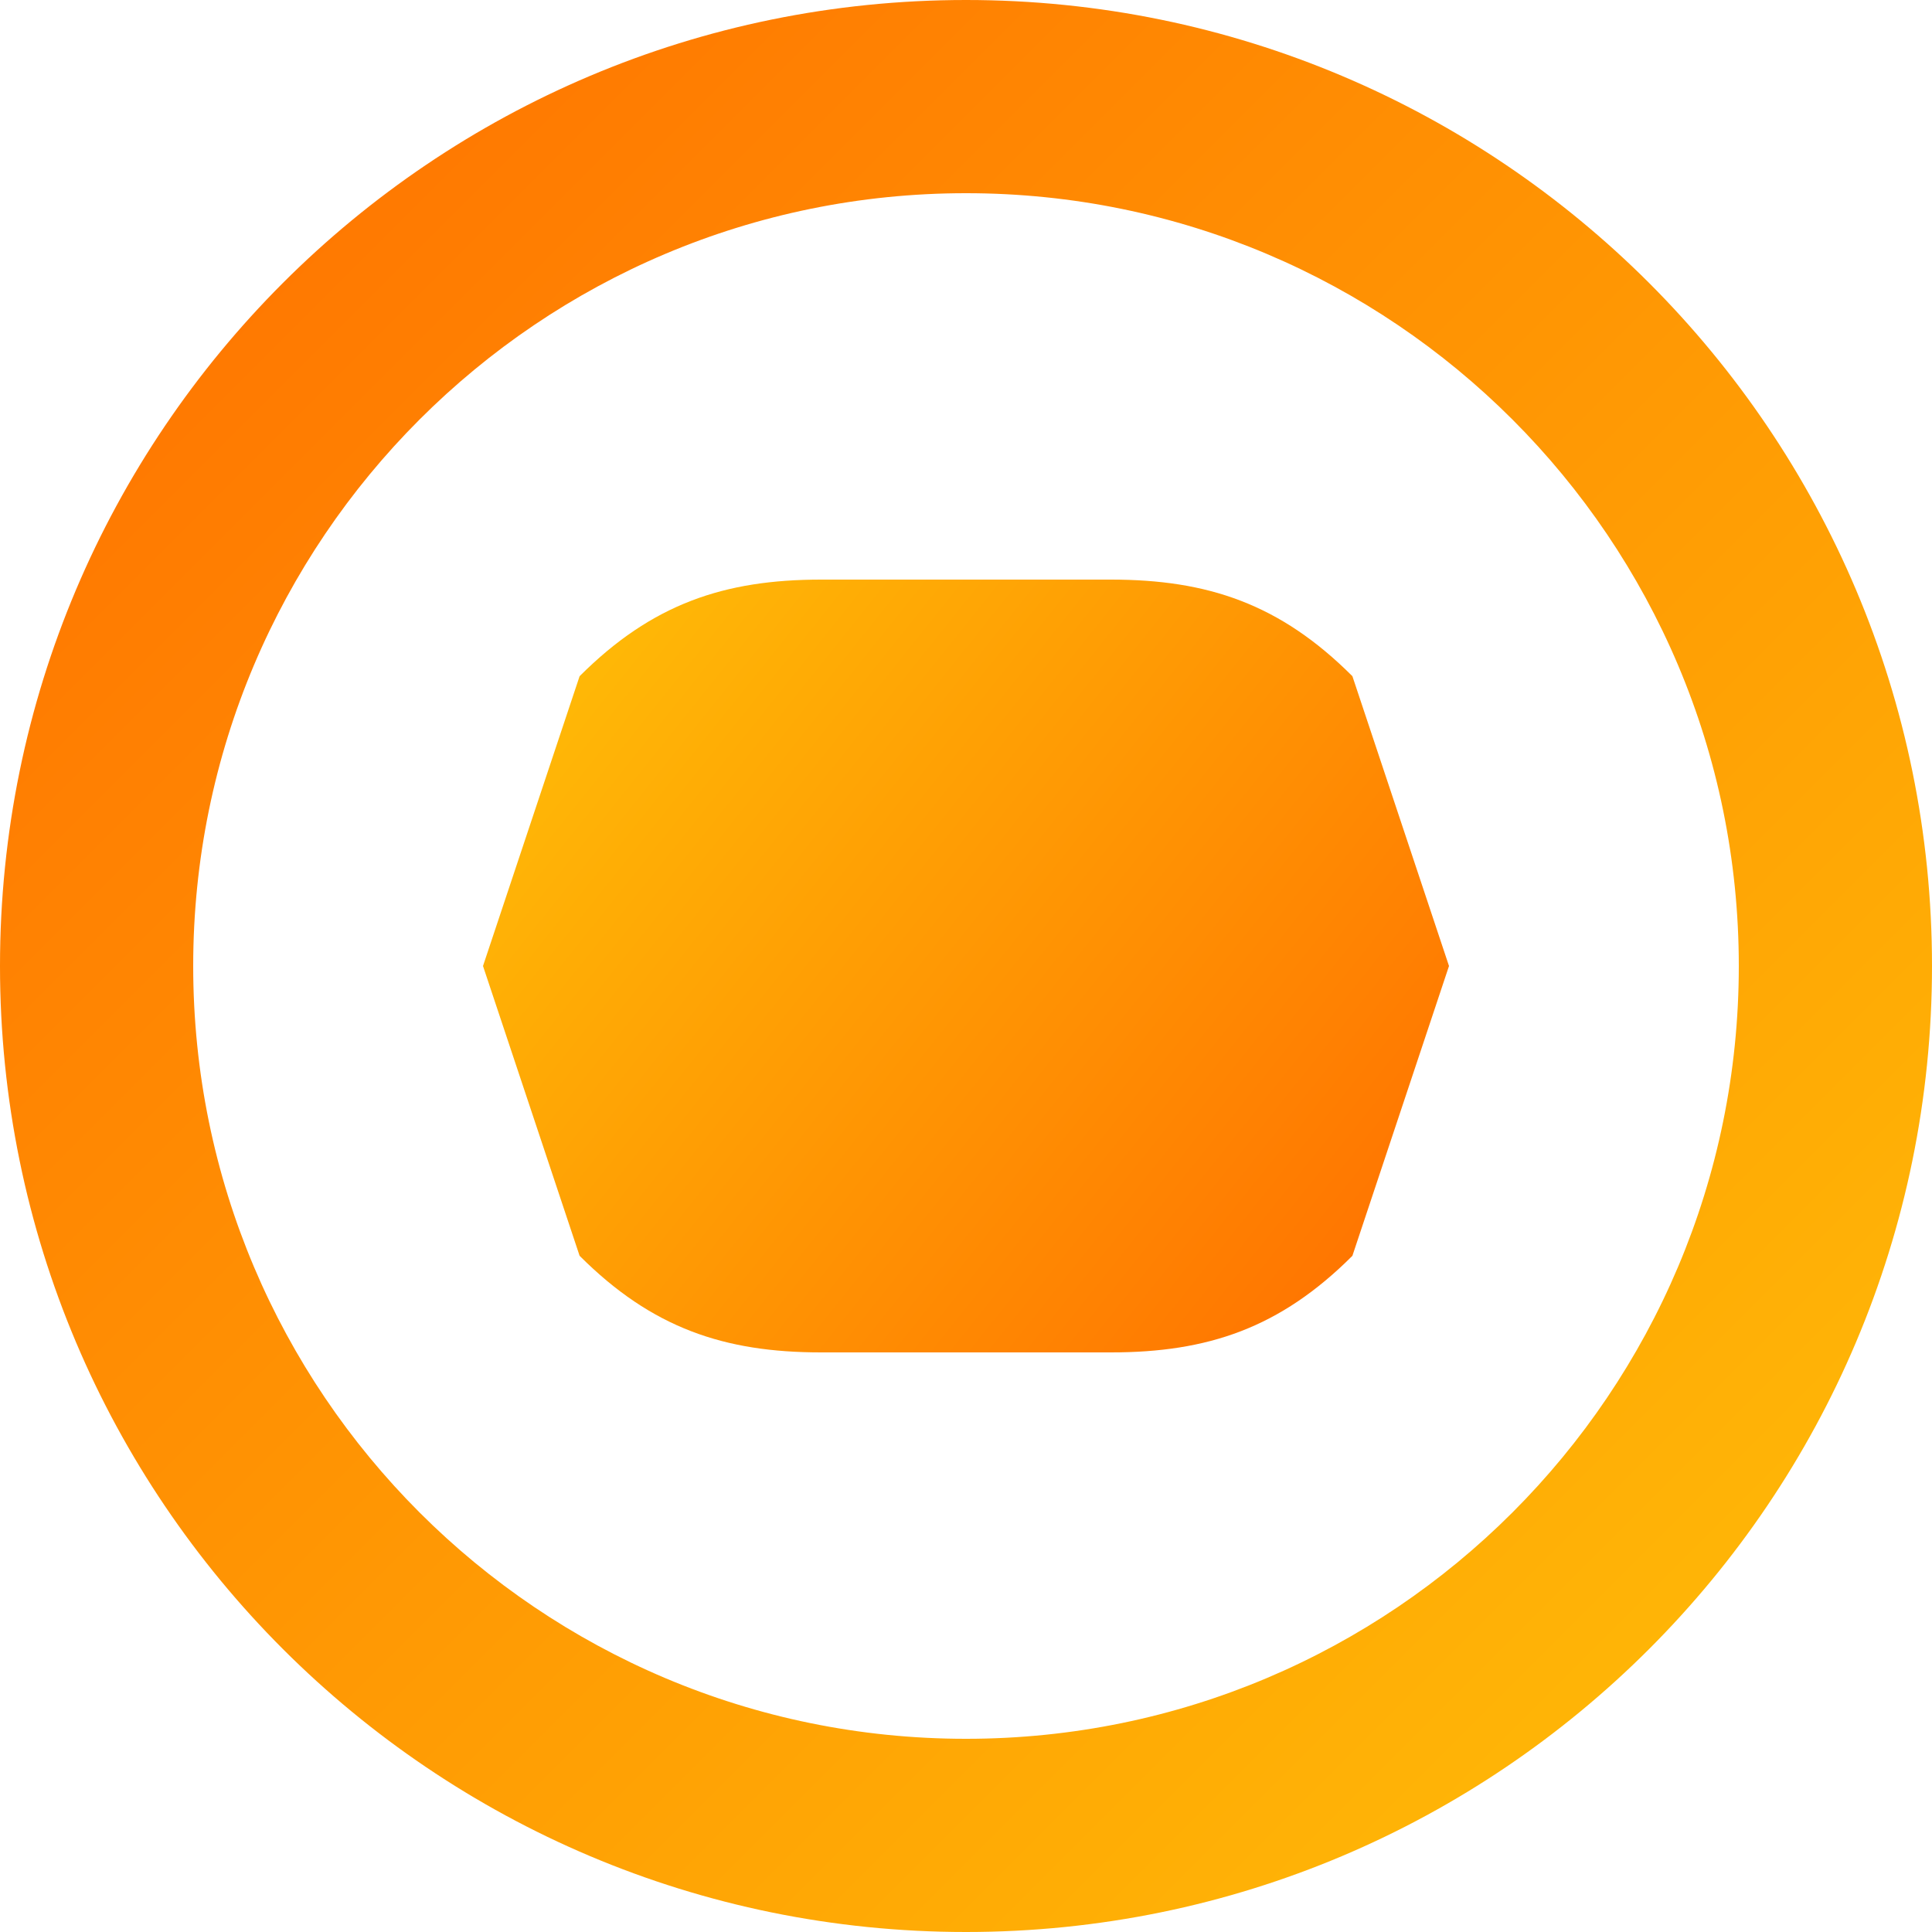<svg width="40" height="40" viewBox="0 0 40 40" fill="none" xmlns="http://www.w3.org/2000/svg">
  <path d="M20 0C8.954 0 0 8.954 0 20s8.954 20 20 20 20-8.954 20-20S31.046 0 20 0zm0 36c-8.837 0-16-7.163-16-16S11.163 4 20 4s16 7.163 16 16-7.163 16-16 16z" fill="url(#logo-gradient)"/>
  <path d="M28 14c-1.5-1.5-3-2-5-2h-6c-2 0-3.5.5-5 2l-2 6 2 6c1.5 1.5 3 2 5 2h6c2 0 3.5-.5 5-2l2-6-2-6z" fill="url(#logo-gradient-2)"/>
  <defs>
    <linearGradient id="logo-gradient" x1="0" y1="0" x2="40" y2="40" gradientUnits="userSpaceOnUse">
      <stop offset="0" stop-color="#FF6D00"/>
      <stop offset="1" stop-color="#FFC107"/>
    </linearGradient>
    <linearGradient id="logo-gradient-2" x1="10" y1="12" x2="30" y2="28" gradientUnits="userSpaceOnUse">
      <stop offset="0" stop-color="#FFC107"/>
      <stop offset="1" stop-color="#FF6D00"/>
    </linearGradient>
  </defs>
</svg>